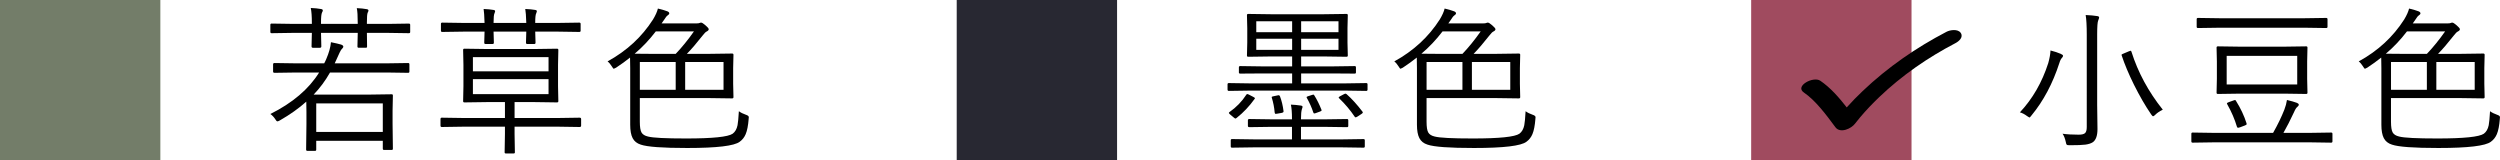<?xml version="1.0" encoding="UTF-8"?>
<svg id="_レイヤー_2" data-name="レイヤー 2" xmlns="http://www.w3.org/2000/svg" width="249.447" height="16" viewBox="0 0 249.447 16">
  <defs>
    <style>
      .cls-1 {
        fill: #737d69;
      }

      .cls-2 {
        fill: #a04b5f;
      }

      .cls-3 {
        fill: #282832;
      }
    </style>
  </defs>
  <g id="txt">
    <g>
      <path d="M136.452,8.93c0,.094-.042.141-.125.141l-2.086-.031h-9.547l-2.086.031c-.084,0-.125-.047-.125-.141v-.516c0-.083.041-.125.125-.125l2.086.031h4.234v-.992h-2.938l-2.242.016c-.089,0-.133-.036-.133-.109v-.516c0-.083.044-.125.133-.125l2.242.031h2.938v-.992h-2.094l-2.289.031c-.084,0-.125-.042-.125-.125l.031-1.305v-1.422l-.031-1.297c0-.083.041-.125.125-.125l2.289.031h5.234l2.289-.031c.083,0,.125.042.125.125l-.031,1.297v1.422l.031,1.305c0,.083-.042.125-.125.125l-2.289-.031h-2.242v.992h3.102l2.242-.031c.083,0,.125.042.125.125v.516c0,.073-.042.109-.125.109l-2.242-.016h-3.102v.992h4.414l2.086-.031c.083,0,.125.042.125.125v.516ZM125.186,9.867c-.526.734-1.123,1.365-1.789,1.891-.058.047-.1.07-.125.07-.031,0-.081-.029-.148-.086l-.383-.32c-.084-.073-.125-.125-.125-.156,0-.021.021-.049.062-.086.682-.479,1.236-1.049,1.664-1.711.036-.057.072-.086.109-.086.036,0,.099.023.188.07l.406.211c.114.057.172.104.172.141,0,.021-.011.042-.031.062ZM136.178,14.609c0,.083-.042.125-.125.125l-2.133-.031h-8.844l-2.148.031c-.084,0-.125-.042-.125-.125v-.609c0-.083.041-.125.125-.125l2.148.031h3.836v-1.25h-2.016l-2.234.031c-.1,0-.148-.042-.148-.125v-.562c0-.083.049-.125.148-.125l2.234.031h2.016v-.062c0-.604-.037-1.073-.109-1.406.312.01.643.042.992.094.114.016.172.057.172.125,0,.052-.021.128-.062.227-.062.193-.094.513-.094.961v.062h2.336l2.258-.031c.083,0,.125.042.125.125v.562c0,.083-.042.125-.125.125l-2.258-.031h-2.336v1.25h4.109l2.133-.031c.083,0,.125.042.125.125v.609ZM128.928,3.211v-1.086h-3.578v1.086h3.578ZM128.928,4.977v-1.109h-3.578v1.109h3.578ZM128.069,11.086v.047c0,.062-.065.107-.195.133l-.445.078c-.068.01-.115.016-.141.016-.058,0-.092-.044-.102-.133-.042-.505-.139-1-.289-1.484-.006-.026-.008-.044-.008-.055,0-.036.062-.065.188-.086l.414-.086c.041-.01.075-.016.102-.016.052,0,.094.039.125.117.166.438.283.927.352,1.469ZM133.553,3.211v-1.086h-3.727v1.086h3.727ZM133.553,4.977v-1.109h-3.727v1.109h3.727ZM131.858,10.961c.005.016.008.031.008.047,0,.047-.055.089-.164.125l-.453.164c-.058.016-.097.023-.117.023-.042,0-.076-.042-.102-.125-.146-.453-.359-.932-.641-1.438-.016-.026-.023-.047-.023-.062,0-.031.049-.062.148-.094l.414-.133c.057-.021.096-.031.117-.031.025,0,.057.026.094.078.26.412.5.893.719,1.445ZM135.952,11.148c.021.031.031.057.031.078,0,.037-.047.086-.141.148l-.398.258c-.089.052-.151.078-.188.078-.037,0-.07-.029-.102-.086-.422-.63-.93-1.232-1.523-1.805-.042-.036-.062-.065-.062-.086,0-.036.049-.081.148-.133l.367-.195c.083-.042.138-.062.164-.062.031,0,.072.021.125.062.516.458,1.041,1.039,1.578,1.742Z"/>
      <path d="M153.201,11.867c-.053.667-.151,1.172-.297,1.516-.131.312-.328.565-.594.758-.537.417-2.284.625-5.242.625-2.448,0-3.992-.112-4.633-.336-.381-.12-.651-.336-.812-.648-.162-.312-.242-.758-.242-1.336v-5.648l-.016-1.055c-.422.339-.886.675-1.391,1.008-.136.073-.211.109-.227.109-.042,0-.107-.075-.195-.227-.136-.219-.279-.388-.43-.508,1.911-1.047,3.424-2.443,4.539-4.188.25-.417.411-.779.484-1.086.458.115.775.208.953.281.119.052.18.117.18.195,0,.073-.055.143-.164.211-.094.062-.209.206-.344.43l-.258.367h3.453c.182,0,.299-.016.352-.047.031-.021.08-.031.148-.031.078,0,.221.091.43.273.213.182.32.31.32.383,0,.089-.07.167-.211.234-.094.042-.227.175-.398.398-.589.75-1.112,1.359-1.57,1.828h2.242l2.273-.031c.088,0,.133.042.133.125l-.031,1.328v1.57l.031,1.328c0,.083-.045.125-.133.125l-2.273-.031h-6.938v2.352c0,.531.057.893.172,1.086.114.193.328.326.641.398.484.13,1.752.195,3.805.195,2.646,0,4.195-.159,4.648-.477.244-.182.406-.463.484-.844.047-.229.091-.695.133-1.398.192.141.427.258.703.352.192.062.289.143.289.242,0,.037-.006.094-.016.172ZM147.74,3.133h-3.805c-.636.833-1.339,1.576-2.109,2.227.213.01.854.016,1.922.016h2.172c.625-.656,1.231-1.404,1.82-2.242ZM145.92,8.961v-2.773h-3.578v2.773h3.578ZM150.693,8.961v-2.773h-3.828v2.773h3.828Z"/>
    </g>
    <rect class="cls-3" x="95.46" width="16" height="16"/>
    <g>
      <path d="M205.847,5.562c0,.068-.031.133-.094.195-.109.109-.201.287-.273.531-.662,2.047-1.592,3.794-2.789,5.242-.094.13-.162.195-.203.195-.016,0-.092-.047-.227-.141-.24-.182-.479-.307-.719-.375,1.266-1.349,2.208-2.984,2.828-4.906.135-.484.211-.906.227-1.266.396.099.736.211,1.023.336.15.068.227.13.227.188ZM209.449,1.742c0,.052-.031.154-.094.305-.068.141-.102.604-.102,1.391v7.023l.031,2.414c0,.656-.154,1.094-.461,1.312-.183.12-.428.2-.734.242-.308.042-.836.062-1.586.062-.162,0-.258-.018-.289-.055-.037-.031-.068-.125-.094-.281-.073-.338-.18-.609-.32-.812.427.062.961.094,1.602.094.328,0,.544-.055.648-.164.109-.104.164-.305.164-.602V3.453c0-.891-.037-1.542-.109-1.953.479.021.856.055,1.133.102.141.016.211.062.211.141ZM215.8,10.945c-.318.156-.562.32-.734.492-.109.109-.186.164-.227.164-.047,0-.112-.06-.195-.18-.589-.859-1.164-1.854-1.727-2.984-.516-1.042-.922-2.01-1.219-2.906-.011-.031-.016-.055-.016-.07,0-.026.08-.07.242-.133l.5-.211c.088-.036.143-.055.164-.055.036,0,.064.034.086.102.65,2.057,1.692,3.984,3.125,5.781Z"/>
      <path d="M232.729,14.109c0,.083-.042.125-.125.125l-2.078-.031h-9.664l-2.086.031c-.083,0-.125-.042-.125-.125v-.758c0-.083.042-.125.125-.125l2.086.031h5.945c.464-.818.839-1.591,1.125-2.32.125-.323.211-.643.258-.961.401.094.734.19,1,.289.12.052.18.112.18.18,0,.068-.042.135-.125.203-.12.089-.237.271-.352.547-.38.812-.731,1.5-1.055,2.062h2.688l2.078-.031c.083,0,.125.042.125.125v.758ZM232.237,2.672c0,.083-.044.125-.133.125l-2.172-.031h-8.453l-2.172.031c-.083,0-.125-.042-.125-.125v-.75c0-.088.042-.133.125-.133l2.172.031h8.453l2.172-.031c.089,0,.133.044.133.133v.75ZM230.237,9.25c0,.083-.042.125-.125.125l-2.195-.031h-4.43l-2.195.031c-.083,0-.125-.042-.125-.125l.031-1.383v-1.734l-.031-1.383c0-.083.042-.125.125-.125l2.195.031h4.43l2.195-.031c.083,0,.125.042.125.125l-.031,1.383v1.734l.031,1.383ZM229.214,8.43v-2.859h-7.039v2.859h7.039ZM224.159,12.305c.005.031.008.057.008.078,0,.052-.062.099-.188.141l-.477.18c-.094.031-.159.047-.195.047-.047,0-.083-.036-.109-.109-.224-.75-.544-1.492-.961-2.227-.026-.042-.039-.073-.039-.094,0-.042.065-.086.195-.133l.484-.172c.062-.026.106-.039.133-.039.031,0,.065.034.102.102.448.708.797,1.451,1.047,2.227Z"/>
      <path d="M249.431,11.867c-.053.667-.151,1.172-.297,1.516-.131.312-.328.565-.594.758-.537.417-2.284.625-5.242.625-2.448,0-3.992-.112-4.633-.336-.381-.12-.651-.336-.812-.648-.162-.312-.242-.758-.242-1.336v-5.648l-.016-1.055c-.422.339-.886.675-1.391,1.008-.136.073-.211.109-.227.109-.042,0-.107-.075-.195-.227-.136-.219-.279-.388-.43-.508,1.911-1.047,3.424-2.443,4.539-4.188.25-.417.411-.779.484-1.086.458.115.775.208.953.281.119.052.18.117.18.195,0,.073-.055.143-.164.211-.094.062-.209.206-.344.43l-.258.367h3.453c.182,0,.299-.016.352-.047.031-.021.08-.031.148-.031.078,0,.221.091.43.273.213.182.32.31.32.383,0,.089-.07.167-.211.234-.094.042-.227.175-.398.398-.589.75-1.112,1.359-1.57,1.828h2.242l2.273-.031c.088,0,.133.042.133.125l-.031,1.328v1.57l.031,1.328c0,.083-.045.125-.133.125l-2.273-.031h-6.938v2.352c0,.531.057.893.172,1.086.114.193.328.326.641.398.484.13,1.752.195,3.805.195,2.646,0,4.195-.159,4.648-.477.244-.182.406-.463.484-.844.047-.229.091-.695.133-1.398.192.141.427.258.703.352.192.062.289.143.289.242,0,.037-.006.094-.016.172ZM243.97,3.133h-3.805c-.636.833-1.339,1.576-2.109,2.227.213.01.854.016,1.922.016h2.172c.625-.656,1.231-1.404,1.82-2.242ZM242.15,8.961v-2.773h-3.578v2.773h3.578ZM246.923,8.961v-2.773h-3.828v2.773h3.828Z"/>
    </g>
    <rect class="cls-2" x="174.73" width="16" height="16"/>
    <rect class="cls-1" width="16" height="16"/>
    <g>
      <path d="M40.929,3.187c0,.083-.044.125-.133.125l-2.078-.031h-2.109v.047l.016,1.312c0,.083-.036.125-.109.125h-.727c-.083,0-.125-.042-.125-.125l.031-1.312v-.047h-3.664v.047l.031,1.297c0,.094-.047.141-.141.141h-.703c-.089,0-.133-.047-.133-.141l.031-1.297v-.047h-1.93l-2.086.031c-.083,0-.125-.042-.125-.125v-.711c0-.083.042-.125.125-.125l2.086.031h1.93v-.109c0-.646-.036-1.138-.109-1.477.396.016.731.05,1.008.102.13.016.195.062.195.141,0,.052-.026.123-.078.211-.067.125-.102.456-.102.992v.141h3.664v-.094c0-.703-.031-1.195-.094-1.477.38.016.711.05.992.102.114.016.172.062.172.141,0,.052-.026.123-.078.211-.052.104-.078.43-.078.977v.141h2.109l2.078-.031c.089,0,.133.042.133.125v.711ZM40.851,7.141c0,.083-.042.125-.125.125l-2.133-.031h-5.664c-.464.818-1.008,1.552-1.633,2.203h5.602l2.195-.031c.073,0,.109.042.109.125l-.031,1.508v1.297l.031,2.492c0,.088-.036.133-.109.133h-.773c-.083,0-.125-.044-.125-.133v-.781h-6.641v.883c0,.083-.042.125-.125.125h-.742c-.094,0-.141-.042-.141-.125l.031-2.547v-1.219c0-.521-.005-.862-.016-1.023-.734.662-1.614,1.287-2.641,1.875-.109.062-.19.094-.242.094-.058,0-.13-.075-.219-.227-.13-.203-.292-.372-.484-.508,2.214-1.104,3.836-2.484,4.867-4.141h-2.32l-2.125.031c-.099,0-.148-.042-.148-.125v-.727c0-.083.05-.125.148-.125l2.125.031h2.828c.016-.026.055-.104.117-.234.042-.083.073-.154.094-.211.266-.615.419-1.169.461-1.664.442.089.778.167,1.008.234.151.052.227.123.227.211,0,.062-.065.159-.195.289-.067.068-.242.425-.523,1.07l-.141.305h5.195l2.133-.031c.083,0,.125.042.125.125v.727ZM38.195,13.164v-2.844h-6.641v2.844h6.641Z"/>
      <path d="M57.983,12.531c0,.094-.05.141-.148.141l-2.078-.031h-4.414v.719l.031,1.844c0,.073-.042.109-.125.109h-.773c-.083,0-.125-.037-.125-.109l.031-1.844v-.719h-4.219l-2.086.031c-.083,0-.125-.047-.125-.141v-.648c0-.094.042-.141.125-.141l2.086.031h4.219v-1.586h-1.82l-2.227.031c-.083,0-.125-.042-.125-.125l.031-1.492v-2.125l-.031-1.492c0-.083.042-.125.125-.125l2.227.031h4.797l2.219-.031c.089,0,.133.042.133.125l-.031,1.492v2.125l.031,1.492c0,.083-.044.125-.133.125l-2.219-.031h-2.016v1.586h4.414l2.078-.031c.099,0,.148.047.148.141v.648ZM57.936,3.062c0,.083-.044.125-.133.125l-2.094-.031h-2.305l.031,1.102c0,.089-.042.133-.125.133h-.703c-.083,0-.125-.044-.125-.133l.031-1.102h-3.266l.031,1.102c0,.089-.044.133-.133.133h-.703c-.083,0-.125-.044-.125-.133l.031-1.102h-2.125l-2.102.031c-.083,0-.125-.042-.125-.125v-.68c0-.083.042-.125.125-.125l2.102.031h2.125c-.021-.682-.052-1.146-.094-1.391.396.016.724.047.984.094.109.016.164.057.164.125,0,.037-.021.107-.062.211-.062.109-.094.43-.094.961h3.266c-.021-.682-.055-1.146-.102-1.391.401.016.731.047.992.094.109.016.164.057.164.125,0,.037-.021.107-.062.211-.067.109-.102.43-.102.961h2.305l2.094-.031c.089,0,.133.042.133.125v.68ZM54.733,7.117v-1.414h-7.547v1.414h7.547ZM54.733,9.391v-1.492h-7.547v1.492h7.547Z"/>
      <path d="M74.701,11.867c-.052.667-.151,1.172-.297,1.516-.13.312-.328.565-.594.758-.536.417-2.284.625-5.242.625-2.448,0-3.992-.112-4.633-.336-.38-.12-.651-.336-.812-.648s-.242-.758-.242-1.336v-5.648l-.016-1.055c-.422.339-.886.675-1.391,1.008-.136.073-.211.109-.227.109-.042,0-.106-.075-.195-.227-.136-.219-.278-.388-.43-.508,1.911-1.047,3.425-2.443,4.539-4.188.25-.417.411-.779.484-1.086.458.115.776.208.953.281.12.052.18.117.18.195,0,.073-.055.143-.164.211-.094.062-.208.206-.344.43l-.258.367h3.453c.183,0,.3-.016.352-.047.031-.021.081-.031.148-.031.078,0,.222.091.43.273.214.182.32.31.32.383,0,.089-.07.167-.211.234-.094.042-.227.175-.398.398-.589.75-1.112,1.359-1.57,1.828h2.242l2.273-.031c.089,0,.133.042.133.125l-.031,1.328v1.57l.031,1.328c0,.083-.044.125-.133.125l-2.273-.031h-6.938v2.352c0,.531.058.893.172,1.086.114.193.328.326.641.398.484.13,1.753.195,3.805.195,2.646,0,4.195-.159,4.648-.477.245-.182.406-.463.484-.844.047-.229.091-.695.133-1.398.192.141.427.258.703.352.192.062.289.143.289.242,0,.037-.005.094-.016.172ZM69.24,3.133h-3.805c-.636.833-1.339,1.576-2.109,2.227.214.01.854.016,1.922.016h2.172c.625-.656,1.231-1.404,1.82-2.242ZM67.42,8.961v-2.773h-3.578v2.773h3.578ZM72.193,8.961v-2.773h-3.828v2.773h3.828Z"/>
    </g>
    <path d="M195.636,3.277c-.28-.408-1.053-.294-1.41-.108-3.028,1.579-5.862,3.532-8.363,5.908-.55.523-1.088,1.068-1.598,1.64-.775-.997-1.636-1.98-2.641-2.663-.693-.472-2.577.535-1.636,1.175,1.174.799,2.247,2.249,3.15,3.469.476.643,1.598.138,1.958-.372-.25.354-.024.037.044-.051.153-.199.312-.394.474-.586.589-.698,1.222-1.357,1.879-1.987,2.266-2.171,4.87-3.965,7.624-5.401.347-.181.817-.59.52-1.024Z"/>
  </g>
</svg>